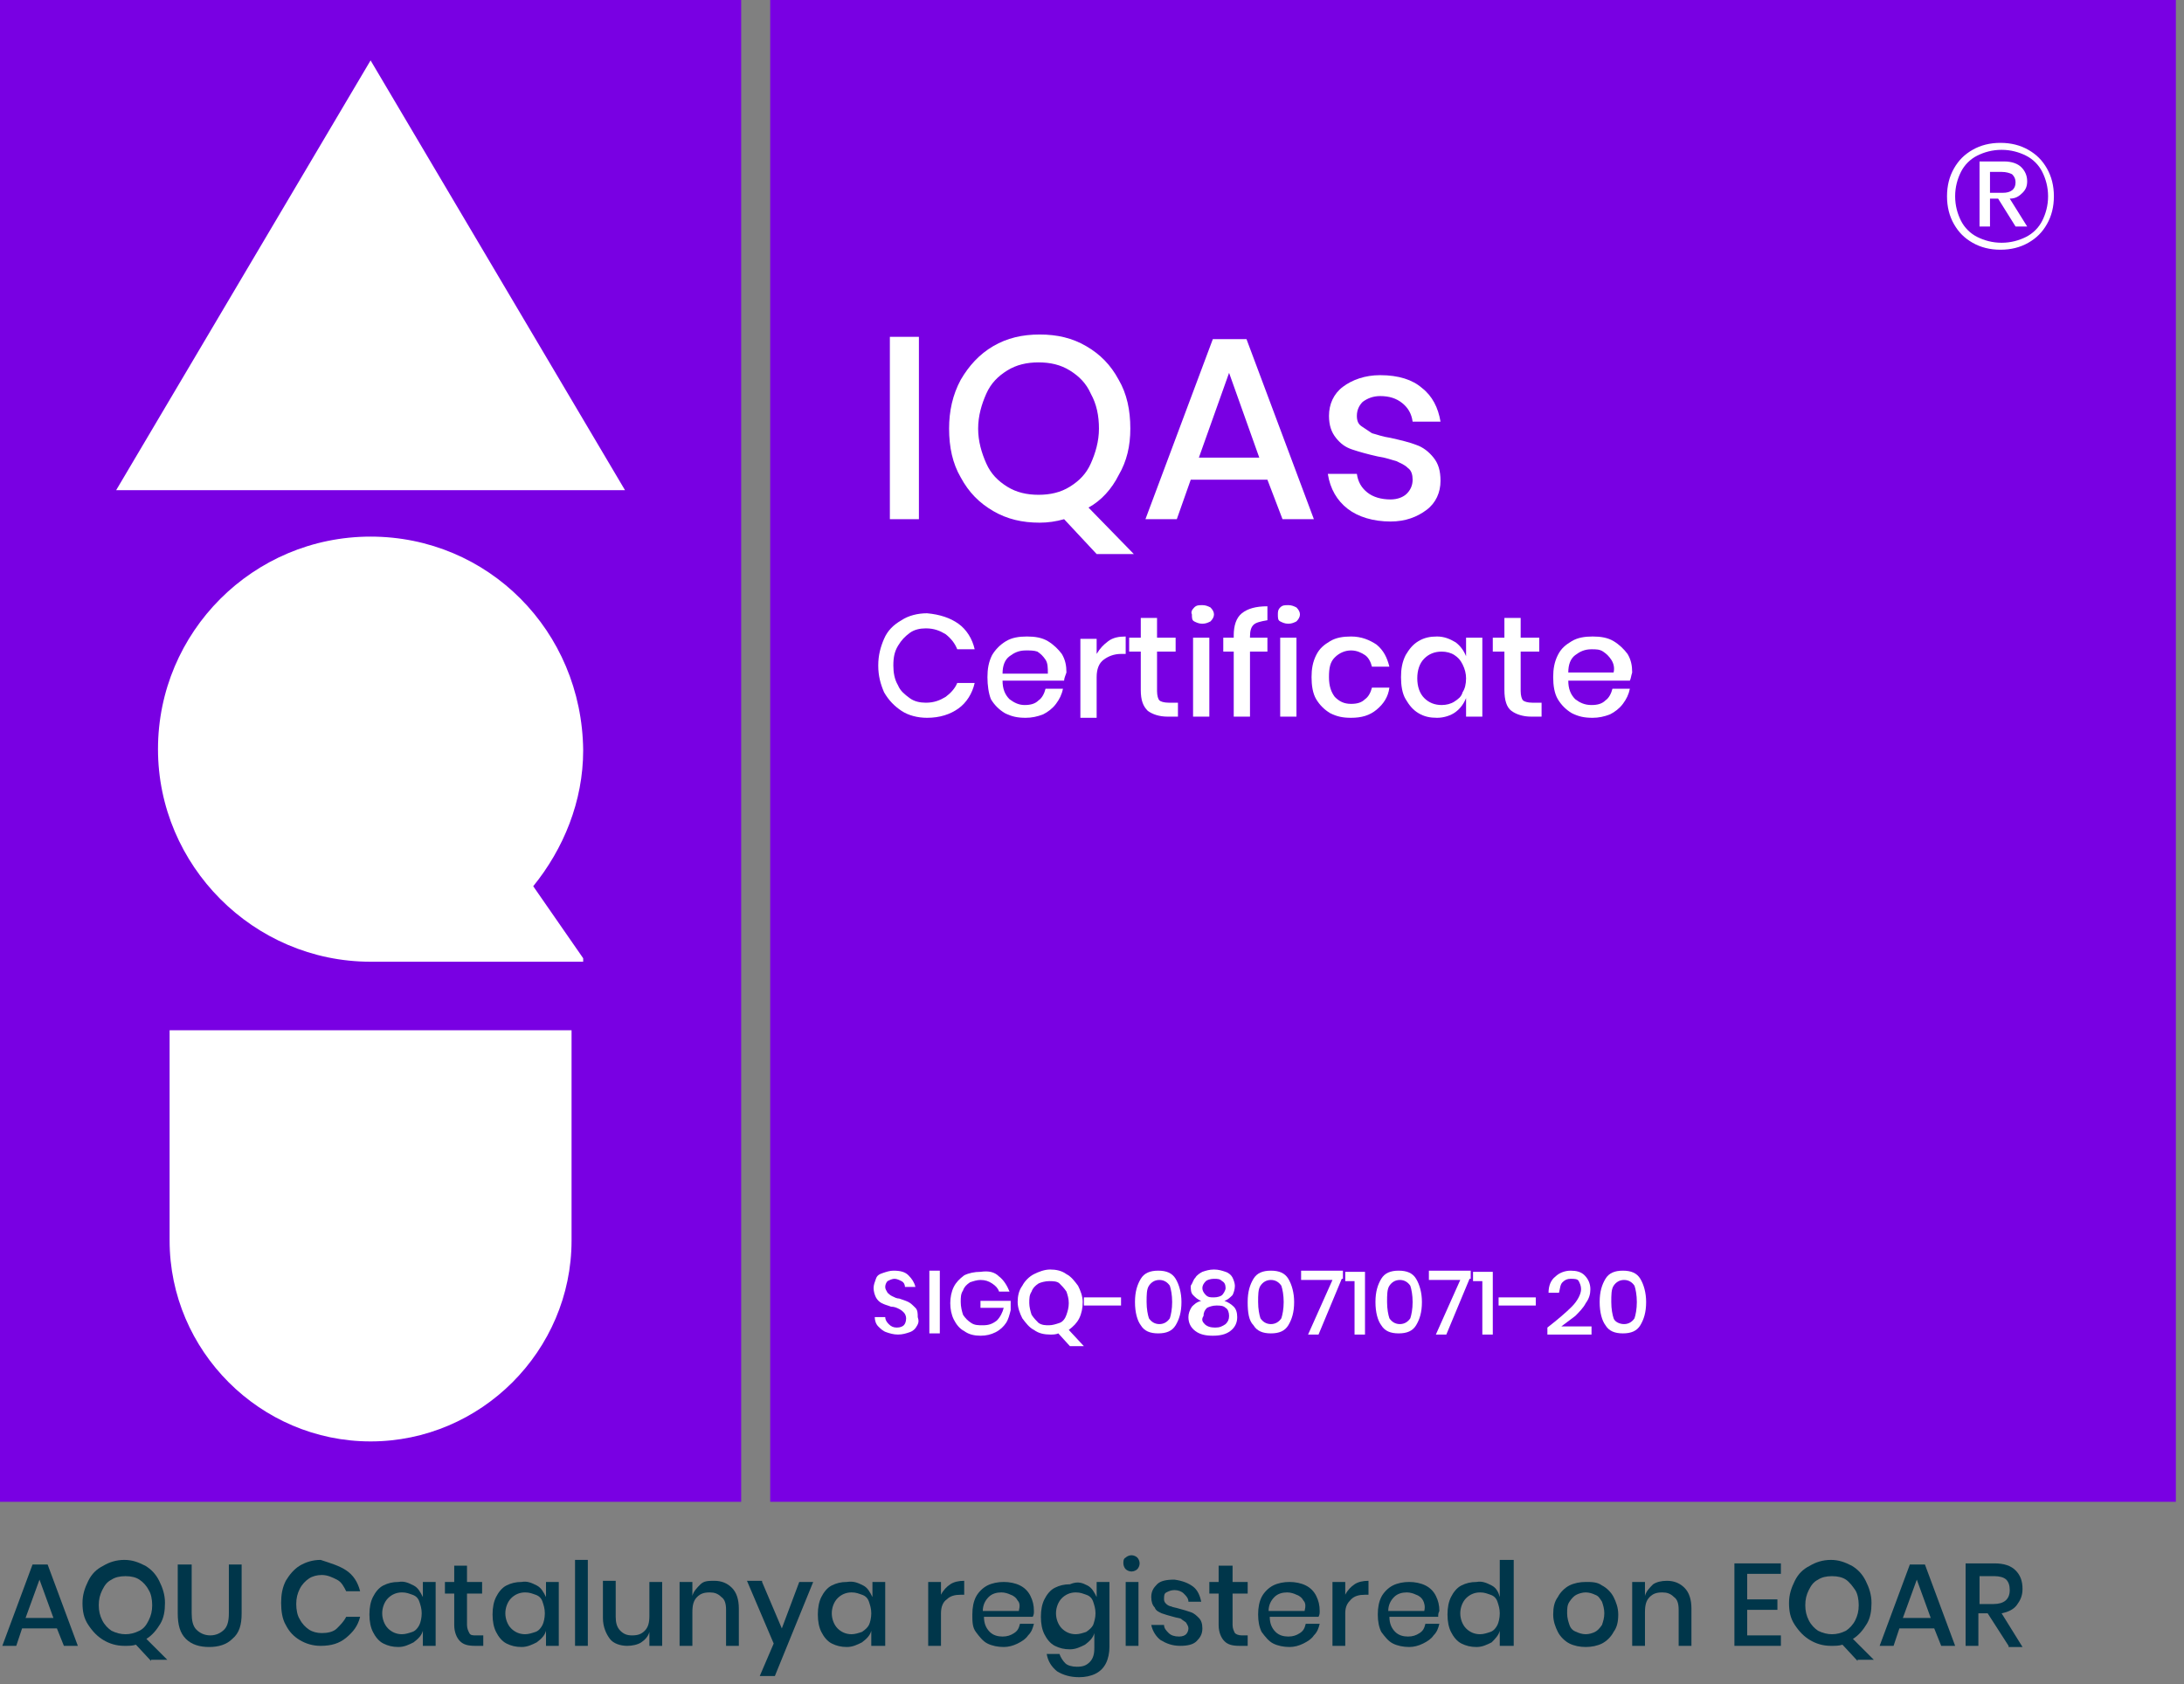 <?xml version="1.0" encoding="UTF-8"?>
<svg xmlns="http://www.w3.org/2000/svg" width="188" height="145" viewBox="0 0 188 145" fill="none">
  <rect x="0" y="0" width="188" height="145" fill="#808080" stroke="none"/>
  <g id="RenderSvgCertificacioSgiq" clip-path="url(#clip0_5072_14958)">
    <g id="Group">
      <g id="Group_2">
        <path id="Vector" d="M63.8 0H0V129.3H63.8V0Z" fill="#7900E3"></path>
        <g id="Group_3">
          <g id="Group_4">
            <path id="Vector_2" d="M31.9 5.2L10 42.2H53.8L31.9 5.2Z" fill="white"></path>
          </g>
          <path id="Vector_3" d="M31.9 46.2C21.8 46.2 13.6 54.4 13.6 64.5C13.6 74.5 21.8 82.8 31.9 82.8H50.2V82.5L45.9 76.3C48.5 73.1 50.2 69 50.2 64.6C50.1 54.3 42 46.2 31.9 46.2Z" fill="white"></path>
          <path id="Vector_4" d="M14.6 88.7V106.8C14.6 116.3 22.4 124.1 31.9 124.1C41.4 124.1 49.2 116.3 49.2 106.8V88.7H14.6Z" fill="white"></path>
        </g>
      </g>
      <path id="Vector_5" d="M187.3 0H66.3V129.3H187.3V0Z" fill="#7900E3"></path>
      <g id="Group_5">
        <path id="Vector_6" d="M79.1 29V44.7H76.6V29H79.1Z" fill="white"></path>
        <path id="Vector_7" d="M94.399 47.7L91.599 44.7C90.899 44.9 90.199 45 89.499 45C87.999 45 86.699 44.7 85.499 44C84.299 43.3 83.399 42.4 82.699 41.1C81.999 39.9 81.699 38.5 81.699 36.9C81.699 35.4 81.999 34 82.699 32.7C83.399 31.5 84.299 30.5 85.499 29.8C86.699 29.1 87.999 28.8 89.499 28.8C90.999 28.8 92.299 29.1 93.499 29.8C94.699 30.5 95.599 31.4 96.299 32.7C96.999 33.9 97.299 35.3 97.299 36.9C97.299 38.4 96.999 39.7 96.299 40.9C95.699 42.1 94.799 43.1 93.699 43.7L97.599 47.7H94.399ZM84.899 39.9C85.299 40.8 85.899 41.4 86.699 41.9C87.499 42.4 88.399 42.6 89.399 42.6C90.399 42.6 91.299 42.4 92.099 41.9C92.899 41.4 93.499 40.8 93.899 39.9C94.299 39 94.599 38 94.599 36.9C94.599 35.8 94.399 34.8 93.899 33.9C93.499 33 92.899 32.4 92.099 31.9C91.299 31.4 90.399 31.2 89.399 31.2C88.399 31.2 87.499 31.4 86.699 31.9C85.899 32.4 85.299 33 84.899 33.9C84.499 34.8 84.199 35.8 84.199 36.9C84.199 38 84.499 39 84.899 39.9Z" fill="white"></path>
        <path id="Vector_8" d="M109.1 41.3H102.5L101.3 44.7H98.6L104.4 29.2H107.3L113.1 44.7H110.4L109.1 41.3ZM108.4 39.4L105.8 32.1L103.2 39.4H108.4Z" fill="white"></path>
        <path id="Vector_9" d="M122.4 33.4C123.3 34.1 123.8 35.1 124 36.3H121.6C121.5 35.6 121.2 35.1 120.7 34.7C120.2 34.3 119.6 34.1 118.8 34.1C118.2 34.1 117.7 34.3 117.3 34.6C117 34.9 116.8 35.3 116.8 35.8C116.8 36.2 116.9 36.5 117.2 36.7C117.5 36.9 117.8 37.1 118.1 37.3C118.5 37.4 119 37.6 119.7 37.7C120.6 37.9 121.4 38.1 121.9 38.3C122.5 38.5 123 38.9 123.4 39.4C123.8 39.9 124 40.5 124 41.4C124 42.4 123.6 43.3 122.8 43.9C122 44.5 121 44.9 119.7 44.9C118.2 44.9 116.9 44.5 116 43.8C115.1 43.1 114.5 42.1 114.3 40.8H116.8C116.9 41.5 117.2 42 117.7 42.4C118.2 42.8 118.9 43 119.7 43C120.3 43 120.8 42.8 121.1 42.5C121.4 42.2 121.6 41.8 121.6 41.3C121.6 40.9 121.5 40.5 121.2 40.3C120.9 40 120.6 39.9 120.2 39.7C119.8 39.6 119.3 39.4 118.6 39.3C117.7 39.1 117 38.9 116.4 38.7C115.8 38.5 115.4 38.2 115 37.7C114.6 37.2 114.4 36.6 114.4 35.8C114.4 34.8 114.8 33.9 115.6 33.3C116.4 32.7 117.5 32.3 118.8 32.3C120.4 32.3 121.6 32.7 122.4 33.4Z" fill="white"></path>
      </g>
      <g id="Group_6">
        <path id="Vector_10" d="M82.5 53.7C83.2 54.2 83.7 55 83.9 55.9H82.4C82.2 55.4 81.9 55 81.4 54.6C80.9 54.3 80.4 54.1 79.7 54.1C79.2 54.1 78.7 54.2 78.3 54.5C77.9 54.8 77.6 55.1 77.3 55.6C77 56.1 76.9 56.6 76.9 57.3C76.9 57.9 77 58.5 77.3 59C77.5 59.5 77.9 59.8 78.3 60.1C78.7 60.4 79.2 60.5 79.7 60.5C80.4 60.5 80.9 60.3 81.4 60C81.8 59.7 82.2 59.3 82.4 58.8H83.9C83.7 59.7 83.2 60.5 82.5 61C81.8 61.5 80.9 61.8 79.8 61.8C79 61.8 78.2 61.6 77.6 61.2C77 60.8 76.5 60.3 76.1 59.6C75.8 58.9 75.6 58.2 75.6 57.3C75.6 56.4 75.8 55.7 76.1 55C76.4 54.3 76.9 53.8 77.6 53.4C78.2 53 79 52.8 79.8 52.8C80.9 52.9 81.8 53.2 82.5 53.7Z" fill="white"></path>
        <path id="Vector_11" d="M91.6 58.6H86.3C86.3 59.3 86.5 59.8 86.9 60.2C87.3 60.5 87.7 60.7 88.2 60.7C88.7 60.7 89.1 60.6 89.4 60.3C89.7 60.1 89.9 59.7 90 59.3H91.5C91.4 59.8 91.2 60.2 90.9 60.6C90.6 61 90.2 61.3 89.8 61.5C89.3 61.7 88.8 61.8 88.3 61.8C87.6 61.8 87.1 61.7 86.5 61.4C86 61.1 85.6 60.7 85.3 60.2C85.1 59.7 85 59 85 58.3C85 57.6 85.1 57 85.4 56.4C85.7 55.9 86.1 55.5 86.6 55.2C87.1 54.9 87.7 54.8 88.4 54.8C89.1 54.8 89.7 54.9 90.2 55.2C90.7 55.5 91.1 55.9 91.4 56.3C91.7 56.8 91.8 57.3 91.8 57.9C91.7 58.2 91.6 58.4 91.6 58.6ZM90 56.8C89.8 56.5 89.6 56.3 89.3 56.1C89 56 88.7 56 88.3 56C87.7 56 87.3 56.2 86.9 56.5C86.5 56.8 86.3 57.3 86.3 58H90.2C90.2 57.5 90.2 57.1 90 56.8Z" fill="white"></path>
        <path id="Vector_12" d="M95.4 55.2C95.8 54.9 96.3 54.8 96.9 54.8V56.3H96.5C95.9 56.3 95.4 56.5 95 56.8C94.6 57.1 94.4 57.6 94.4 58.3V61.8H93V55H94.4V56.3C94.7 55.8 95 55.5 95.4 55.2Z" fill="white"></path>
        <path id="Vector_13" d="M101.399 60.499V61.699H100.499C99.799 61.699 99.199 61.499 98.799 61.199C98.399 60.799 98.199 60.299 98.199 59.399V56.099H97.199V54.899H98.199V53.199H99.599V54.899H101.199V56.099H99.599V59.499C99.599 59.899 99.699 60.199 99.799 60.299C99.899 60.399 100.199 60.499 100.599 60.499H101.399Z" fill="white"></path>
        <path id="Vector_14" d="M102.8 52.3C103 52.1 103.2 52.1 103.5 52.1C103.8 52.1 104 52.2 104.2 52.3C104.4 52.5 104.5 52.7 104.5 52.9C104.5 53.1 104.4 53.3 104.2 53.5C104 53.6 103.8 53.7 103.5 53.7C103.2 53.7 103 53.6 102.8 53.5C102.6 53.4 102.6 53.2 102.6 52.9C102.5 52.7 102.6 52.5 102.8 52.3ZM104.1 54.9V61.7H102.7V54.9H104.1Z" fill="white"></path>
        <path id="Vector_15" d="M107.9 53.799C107.7 53.999 107.6 54.299 107.6 54.799V54.899H109.1V56.099H107.6V61.699H106.2V56.099H105.3V54.899H106.2V54.699C106.2 53.899 106.4 53.199 106.9 52.799C107.4 52.399 108.1 52.199 109.1 52.199V53.399C108.5 53.499 108.1 53.599 107.9 53.799Z" fill="white"></path>
        <path id="Vector_16" d="M110.2 52.3C110.4 52.1 110.6 52.1 110.9 52.1C111.2 52.1 111.4 52.2 111.6 52.3C111.8 52.5 111.9 52.7 111.9 52.9C111.9 53.1 111.8 53.3 111.6 53.5C111.4 53.6 111.2 53.7 110.9 53.7C110.6 53.7 110.4 53.6 110.2 53.5C110 53.4 110 53.2 110 52.9C110 52.7 110 52.5 110.2 52.3ZM111.6 54.9V61.7H110.2V54.9H111.6Z" fill="white"></path>
        <path id="Vector_17" d="M118.499 55.5C119.099 56 119.399 56.6 119.599 57.4H118.099C117.999 57 117.799 56.6 117.499 56.4C117.199 56.2 116.799 56 116.299 56C115.799 56 115.299 56.2 114.899 56.6C114.499 57 114.399 57.5 114.399 58.3C114.399 59.1 114.599 59.6 114.899 60C115.299 60.4 115.699 60.6 116.299 60.6C116.799 60.6 117.199 60.5 117.499 60.2C117.799 60 117.999 59.6 118.099 59.2H119.599C119.499 60 119.099 60.6 118.499 61.1C117.899 61.6 117.199 61.8 116.299 61.8C115.599 61.8 115.099 61.7 114.499 61.4C113.999 61.1 113.599 60.7 113.299 60.2C112.999 59.7 112.899 59 112.899 58.3C112.899 57.6 112.999 57 113.299 56.4C113.599 55.8 113.999 55.5 114.499 55.2C114.999 54.9 115.599 54.8 116.299 54.8C117.199 54.8 117.899 55.1 118.499 55.5Z" fill="white"></path>
        <path id="Vector_18" d="M125.3 55.3C125.7 55.6 126 56 126.2 56.5V54.9H127.6V61.7H126.2V60.1C126 60.6 125.7 61 125.3 61.3C124.9 61.6 124.3 61.8 123.7 61.8C123.1 61.8 122.6 61.7 122.1 61.4C121.6 61.1 121.3 60.7 121 60.2C120.7 59.7 120.6 59 120.6 58.3C120.6 57.6 120.7 57 121 56.4C121.3 55.9 121.6 55.5 122.1 55.2C122.6 54.9 123.1 54.8 123.7 54.8C124.3 54.8 124.8 55 125.3 55.3ZM122.6 56.7C122.2 57.1 122 57.7 122 58.4C122 59.1 122.2 59.7 122.6 60.1C123 60.5 123.5 60.7 124.1 60.7C124.5 60.7 124.9 60.6 125.2 60.4C125.5 60.2 125.8 60 125.9 59.6C126.1 59.3 126.2 58.9 126.2 58.4C126.2 58 126.1 57.6 125.9 57.2C125.7 56.8 125.5 56.6 125.2 56.4C124.9 56.2 124.5 56.1 124.1 56.1C123.5 56.1 123 56.3 122.6 56.7Z" fill="white"></path>
        <path id="Vector_19" d="M132.7 60.499V61.699H131.8C131.1 61.699 130.5 61.499 130.1 61.199C129.7 60.899 129.5 60.299 129.5 59.399V56.099H128.5V54.899H129.5V53.199H130.9V54.899H132.5V56.099H130.9V59.499C130.9 59.899 131 60.199 131.1 60.299C131.2 60.399 131.5 60.499 131.9 60.499H132.7Z" fill="white"></path>
        <path id="Vector_20" d="M140.299 58.6H134.999C134.999 59.3 135.199 59.8 135.599 60.2C135.999 60.5 136.399 60.7 136.999 60.7C137.499 60.7 137.899 60.6 138.199 60.3C138.499 60.1 138.699 59.7 138.799 59.3H140.299C140.199 59.8 139.999 60.2 139.699 60.6C139.399 61 138.999 61.3 138.599 61.5C138.099 61.7 137.599 61.8 137.099 61.8C136.399 61.8 135.899 61.7 135.299 61.4C134.799 61.1 134.399 60.7 134.099 60.2C133.799 59.7 133.699 59 133.699 58.3C133.699 57.6 133.799 57 134.099 56.4C134.399 55.8 134.799 55.5 135.299 55.2C135.799 54.9 136.399 54.8 137.099 54.8C137.799 54.8 138.399 54.9 138.899 55.2C139.399 55.5 139.799 55.9 140.099 56.3C140.399 56.8 140.499 57.3 140.499 57.9C140.399 58.2 140.399 58.4 140.299 58.6ZM138.699 56.8C138.499 56.5 138.299 56.3 137.999 56.1C137.699 55.9 137.399 55.9 136.999 55.9C136.399 55.9 135.999 56.1 135.599 56.4C135.199 56.7 134.999 57.2 134.999 57.9H138.899C138.999 57.5 138.899 57.1 138.699 56.8Z" fill="white"></path>
      </g>
      <g id="Group_7">
        <path id="Vector_21" d="M174.6 12.9C175.3 13.3 175.8 13.8 176.2 14.5C176.6 15.2 176.8 16 176.8 16.9C176.8 17.8 176.6 18.6 176.2 19.3C175.8 20 175.3 20.5 174.6 20.9C173.9 21.3 173.1 21.5 172.2 21.5C171.3 21.5 170.5 21.3 169.8 20.9C169.1 20.5 168.6 20 168.2 19.3C167.8 18.6 167.6 17.8 167.6 16.9C167.6 16 167.8 15.2 168.2 14.5C168.6 13.8 169.1 13.3 169.8 12.9C170.5 12.5 171.3 12.3 172.2 12.3C173.1 12.3 173.9 12.5 174.6 12.9ZM174.4 20.4C175 20.1 175.5 19.6 175.8 19C176.1 18.4 176.3 17.7 176.3 16.9C176.3 16.1 176.1 15.4 175.8 14.8C175.5 14.2 175 13.7 174.4 13.4C173.8 13.1 173.1 12.9 172.3 12.9C171.5 12.9 170.8 13.1 170.2 13.4C169.6 13.7 169.1 14.2 168.8 14.8C168.5 15.4 168.3 16.1 168.3 16.9C168.3 17.7 168.5 18.4 168.8 19C169.1 19.6 169.6 20.1 170.2 20.4C170.8 20.7 171.5 20.9 172.3 20.9C173.1 20.9 173.8 20.7 174.4 20.4ZM174.1 16.6C173.8 16.9 173.5 17.1 173 17.1L174.5 19.5H173.5L172 17.1H171.3V19.5H170.4V13.9H172.5C173.2 13.9 173.7 14.1 174 14.4C174.3 14.7 174.5 15.1 174.5 15.6C174.5 16 174.4 16.3 174.1 16.6ZM171.4 16.6H172.4C173.1 16.6 173.5 16.3 173.5 15.7C173.5 15.4 173.4 15.2 173.2 15C173 14.9 172.7 14.8 172.3 14.8H171.3V16.6H171.4Z" fill="white"></path>
      </g>
      <g id="Group_8">
        <g id="Group_9">
          <path id="Vector_22" d="M78.9 114.199C78.8 114.399 78.6 114.599 78.3 114.699C78 114.799 77.7 114.899 77.3 114.899C76.9 114.899 76.6 114.799 76.3 114.699C76 114.599 75.8 114.399 75.6 114.199C75.4 113.999 75.3 113.699 75.3 113.399H76.2C76.2 113.599 76.3 113.799 76.5 113.999C76.7 114.199 76.9 114.299 77.2 114.299C77.5 114.299 77.7 114.199 77.8 114.099C77.9 113.999 78 113.799 78 113.499C78 113.299 77.9 113.099 77.8 112.999C77.7 112.899 77.6 112.799 77.4 112.699C77.2 112.599 77 112.499 76.7 112.499C76.4 112.399 76.1 112.299 75.9 112.199C75.7 112.099 75.5 111.899 75.4 111.699C75.3 111.499 75.2 111.199 75.2 110.899C75.2 110.599 75.3 110.399 75.4 110.099C75.5 109.799 75.7 109.699 76 109.599C76.3 109.499 76.6 109.399 76.9 109.399C77.5 109.399 77.9 109.499 78.2 109.799C78.5 110.099 78.7 110.399 78.8 110.799H77.9C77.9 110.599 77.8 110.399 77.6 110.299C77.4 110.199 77.2 110.099 77 110.099C76.8 110.099 76.6 110.199 76.4 110.299C76.3 110.399 76.2 110.599 76.2 110.799C76.2 110.999 76.3 111.099 76.4 111.299C76.5 111.399 76.6 111.499 76.8 111.599C77 111.699 77.2 111.799 77.4 111.799C77.7 111.899 78 111.999 78.2 112.099C78.4 112.199 78.6 112.399 78.8 112.599C79 112.799 79 113.099 79 113.399C79.1 113.699 79.1 113.899 78.9 114.199Z" fill="white"></path>
          <path id="Vector_23" d="M80.9 109.399V114.799H80V109.399H80.9Z" fill="white"></path>
          <path id="Vector_24" d="M86 109.9C86.4 110.2 86.7 110.7 86.9 111.2H86C85.9 110.9 85.7 110.7 85.4 110.5C85.1 110.3 84.8 110.2 84.4 110.2C84.1 110.2 83.8 110.3 83.5 110.4C83.2 110.6 83 110.8 82.9 111.1C82.7 111.4 82.7 111.7 82.7 112.1C82.7 112.5 82.8 112.9 82.9 113.2C83.1 113.5 83.3 113.7 83.6 113.9C83.9 114.1 84.2 114.1 84.6 114.1C85.1 114.1 85.4 114 85.8 113.7C86.1 113.4 86.3 113 86.4 112.6H84.4V112H87V112.8C86.9 113.2 86.8 113.6 86.6 113.9C86.4 114.2 86.1 114.5 85.7 114.7C85.3 114.9 84.9 115 84.4 115C83.9 115 83.4 114.9 83 114.6C82.6 114.4 82.3 114 82.1 113.6C81.9 113.2 81.8 112.7 81.8 112.2C81.8 111.7 81.9 111.2 82.1 110.8C82.3 110.4 82.6 110.1 83 109.8C83.4 109.6 83.9 109.5 84.4 109.5C85.1 109.4 85.6 109.5 86 109.9Z" fill="white"></path>
          <path id="Vector_25" d="M92.101 115.9L91.101 114.8C90.901 114.9 90.601 114.9 90.401 114.9C89.901 114.9 89.401 114.8 89.001 114.5C88.601 114.3 88.301 113.9 88.001 113.5C87.801 113.1 87.601 112.6 87.601 112.1C87.601 111.6 87.701 111.1 88.001 110.7C88.201 110.3 88.601 109.9 89.001 109.7C89.401 109.5 89.901 109.3 90.401 109.3C90.901 109.3 91.401 109.4 91.801 109.7C92.201 109.9 92.501 110.3 92.801 110.7C93.001 111.1 93.201 111.6 93.201 112.1C93.201 112.6 93.101 113.1 92.901 113.5C92.701 113.9 92.401 114.2 92.001 114.5L93.301 115.9H92.101ZM88.801 113.2C89.001 113.5 89.201 113.7 89.401 113.9C89.701 114.1 90.001 114.1 90.301 114.1C90.601 114.1 90.901 114 91.201 113.9C91.501 113.8 91.701 113.5 91.801 113.2C91.901 112.9 92.001 112.6 92.001 112.2C92.001 111.8 91.901 111.5 91.801 111.2C91.601 110.9 91.401 110.7 91.201 110.5C91.001 110.3 90.601 110.3 90.301 110.3C90.001 110.3 89.601 110.4 89.401 110.5C89.101 110.7 88.901 110.9 88.801 111.2C88.601 111.5 88.601 111.8 88.601 112.2C88.601 112.5 88.701 112.9 88.801 113.2Z" fill="white"></path>
          <path id="Vector_26" d="M96.5 111.699V112.399H93.3V111.699H96.5Z" fill="white"></path>
          <path id="Vector_27" d="M97.7 112.099C97.7 111.199 97.9 110.599 98.2 110.099C98.5 109.599 99 109.399 99.7 109.399C100.4 109.399 100.9 109.599 101.2 110.099C101.5 110.599 101.7 111.299 101.7 112.099C101.7 112.999 101.5 113.599 101.2 114.099C100.9 114.599 100.4 114.799 99.7 114.799C99 114.799 98.5 114.599 98.2 114.099C97.9 113.699 97.7 112.999 97.7 112.099ZM100.9 112.099C100.9 111.499 100.8 110.999 100.7 110.699C100.5 110.399 100.2 110.199 99.8 110.199C99.4 110.199 99.1 110.399 98.9 110.699C98.7 110.999 98.7 111.499 98.7 112.099C98.7 112.699 98.8 113.199 98.9 113.499C99.1 113.799 99.4 113.999 99.8 113.999C100.2 113.999 100.5 113.799 100.7 113.499C100.8 113.199 100.9 112.699 100.9 112.099Z" fill="white"></path>
          <path id="Vector_28" d="M102.9 110C103 109.8 103.3 109.6 103.5 109.5C103.8 109.4 104.1 109.3 104.5 109.3C104.9 109.3 105.2 109.4 105.5 109.5C105.8 109.6 106 109.8 106.1 110C106.2 110.2 106.3 110.5 106.3 110.7C106.3 111 106.2 111.3 106.1 111.5C105.9 111.7 105.7 111.9 105.4 112C105.7 112.1 106 112.3 106.2 112.5C106.4 112.7 106.5 113 106.5 113.4C106.5 113.9 106.3 114.3 105.9 114.6C105.5 114.9 105 115 104.4 115C103.8 115 103.3 114.9 102.9 114.6C102.5 114.3 102.3 113.9 102.3 113.4C102.3 113.1 102.4 112.8 102.6 112.5C102.8 112.3 103 112.1 103.4 112C103.1 111.9 102.9 111.7 102.7 111.5C102.5 111.3 102.5 111 102.5 110.7C102.7 110.4 102.7 110.2 102.9 110ZM103.7 114C103.9 114.2 104.2 114.3 104.6 114.3C105 114.3 105.2 114.2 105.5 114C105.7 113.8 105.8 113.6 105.8 113.3C105.8 113 105.7 112.7 105.5 112.6C105.3 112.4 105 112.4 104.7 112.4C104.4 112.4 104.1 112.5 103.9 112.6C103.7 112.8 103.6 113 103.6 113.3C103.4 113.6 103.5 113.8 103.7 114ZM103.8 111.5C104 111.7 104.2 111.7 104.5 111.7C104.8 111.7 105.1 111.6 105.2 111.5C105.3 111.4 105.5 111.1 105.5 110.9C105.5 110.6 105.4 110.4 105.2 110.3C105 110.1 104.8 110.1 104.5 110.1C104.2 110.1 103.9 110.2 103.8 110.3C103.6 110.5 103.5 110.7 103.5 110.9C103.5 111.1 103.6 111.3 103.8 111.5Z" fill="white"></path>
          <path id="Vector_29" d="M107.4 112.099C107.4 111.199 107.6 110.599 107.9 110.099C108.2 109.599 108.7 109.399 109.4 109.399C110.1 109.399 110.6 109.599 110.9 110.099C111.2 110.599 111.4 111.299 111.4 112.099C111.4 112.999 111.2 113.599 110.9 114.099C110.6 114.599 110.1 114.799 109.4 114.799C108.7 114.799 108.2 114.599 107.9 114.099C107.5 113.699 107.4 112.999 107.4 112.099ZM110.5 112.099C110.5 111.499 110.4 110.999 110.3 110.699C110.1 110.399 109.8 110.199 109.4 110.199C109 110.199 108.7 110.399 108.5 110.699C108.3 110.999 108.3 111.499 108.3 112.099C108.3 112.699 108.4 113.199 108.5 113.499C108.7 113.799 109 113.999 109.4 113.999C109.8 113.999 110.1 113.799 110.3 113.499C110.4 113.199 110.5 112.699 110.5 112.099Z" fill="white"></path>
          <path id="Vector_30" d="M115.5 110.099L113.5 114.899H112.6L114.7 110.199H112V109.399H115.6V110.099H115.5Z" fill="white"></path>
          <path id="Vector_31" d="M115.8 110.3V109.5H117.5V114.9H116.6V110.3H115.8Z" fill="white"></path>
          <path id="Vector_32" d="M118.4 112.099C118.4 111.199 118.6 110.599 118.9 110.099C119.2 109.599 119.7 109.399 120.4 109.399C121.1 109.399 121.6 109.599 121.9 110.099C122.2 110.599 122.4 111.299 122.4 112.099C122.4 112.999 122.2 113.599 121.9 114.099C121.6 114.599 121.1 114.799 120.4 114.799C119.7 114.799 119.2 114.599 118.9 114.099C118.6 113.699 118.4 112.999 118.4 112.099ZM121.6 112.099C121.6 111.499 121.5 110.999 121.4 110.699C121.2 110.399 120.9 110.199 120.5 110.199C120.1 110.199 119.8 110.399 119.6 110.699C119.4 110.999 119.4 111.499 119.4 112.099C119.4 112.699 119.5 113.199 119.6 113.499C119.8 113.799 120.1 113.999 120.5 113.999C120.9 113.999 121.2 113.799 121.4 113.499C121.5 113.199 121.6 112.699 121.6 112.099Z" fill="white"></path>
          <path id="Vector_33" d="M126.5 110.099L124.5 114.899H123.6L125.7 110.199H123V109.399H126.6V110.099H126.5Z" fill="white"></path>
          <path id="Vector_34" d="M126.8 110.3V109.5H128.5V114.9H127.6V110.3H126.8Z" fill="white"></path>
          <path id="Vector_35" d="M132.2 111.7V112.4H129V111.7H132.2Z" fill="white"></path>
          <path id="Vector_36" d="M135.3 112.499C135.8 111.999 136.1 111.399 136.1 110.999C136.1 110.699 136 110.499 135.9 110.299C135.8 110.099 135.5 110.099 135.2 110.099C134.9 110.099 134.7 110.199 134.5 110.399C134.3 110.599 134.3 110.899 134.2 111.299H133.3C133.3 110.699 133.5 110.199 133.9 109.899C134.2 109.599 134.7 109.399 135.2 109.399C135.7 109.399 136.1 109.499 136.4 109.799C136.7 110.099 136.9 110.499 136.9 110.999C136.9 111.399 136.8 111.799 136.5 112.199C136.3 112.599 135.9 112.999 135.6 113.299C135.2 113.599 134.8 113.899 134.4 114.199H137V114.899H133.2V114.299C134.1 113.599 134.8 112.999 135.3 112.499Z" fill="white"></path>
          <path id="Vector_37" d="M137.7 112.099C137.7 111.199 137.9 110.599 138.2 110.099C138.5 109.599 139 109.399 139.7 109.399C140.4 109.399 140.9 109.599 141.2 110.099C141.5 110.599 141.7 111.299 141.7 112.099C141.7 112.999 141.5 113.599 141.2 114.099C140.9 114.599 140.4 114.799 139.7 114.799C139 114.799 138.5 114.599 138.2 114.099C137.9 113.699 137.7 112.999 137.7 112.099ZM140.9 112.099C140.9 111.499 140.8 110.999 140.7 110.699C140.5 110.399 140.2 110.199 139.8 110.199C139.4 110.199 139.1 110.399 138.9 110.699C138.7 110.999 138.7 111.499 138.7 112.099C138.7 112.699 138.8 113.199 138.9 113.499C139 113.799 139.4 113.999 139.8 113.999C140.2 113.999 140.5 113.799 140.7 113.499C140.8 113.199 140.9 112.699 140.9 112.099Z" fill="white"></path>
        </g>
      </g>
    </g>
    <g id="Group_10">
      <path id="Vector_38" d="M4.9 140.2H1.9L1.4 141.7H0.2L2.8 134.7H4.1L6.7 141.7H5.5L4.9 140.2ZM4.6 139.3L3.4 136L2.2 139.3H4.6Z" fill="#00364A"></path>
      <path id="Vector_39" d="M13.001 143.001L11.701 141.601C11.401 141.701 11.101 141.701 10.701 141.701C10.001 141.701 9.401 141.501 8.901 141.201C8.401 140.901 8.001 140.501 7.601 139.901C7.201 139.301 7.101 138.701 7.101 138.001C7.101 137.301 7.301 136.701 7.601 136.101C7.901 135.501 8.301 135.101 8.901 134.801C9.401 134.501 10.001 134.301 10.701 134.301C11.401 134.301 11.901 134.501 12.501 134.801C13.001 135.101 13.401 135.501 13.701 136.101C14.001 136.701 14.201 137.301 14.201 138.001C14.201 138.701 14.101 139.301 13.801 139.801C13.501 140.301 13.101 140.801 12.601 141.101L14.401 142.901H13.001V143.001ZM8.801 139.501C9.001 139.901 9.301 140.201 9.601 140.401C10.001 140.601 10.401 140.701 10.801 140.701C11.201 140.701 11.601 140.601 12.001 140.401C12.401 140.201 12.601 139.901 12.801 139.501C13.001 139.101 13.101 138.701 13.101 138.201C13.101 137.701 13.001 137.201 12.801 136.901C12.601 136.501 12.301 136.201 12.001 136.001C11.701 135.801 11.301 135.701 10.801 135.701C10.301 135.701 9.901 135.801 9.601 136.001C9.201 136.201 9.001 136.501 8.801 136.901C8.601 137.301 8.501 137.701 8.501 138.201C8.501 138.701 8.601 139.101 8.801 139.501Z" fill="#00364A"></path>
      <path id="Vector_40" d="M16.5 134.7V138.9C16.5 139.5 16.6 140 16.9 140.3C17.2 140.6 17.6 140.8 18.1 140.8C18.6 140.8 19 140.6 19.3 140.3C19.6 140 19.7 139.5 19.7 138.9V134.7H20.8V138.9C20.8 139.9 20.6 140.6 20 141.1C19.5 141.6 18.8 141.8 18 141.8C17.2 141.8 16.5 141.6 16 141.1C15.5 140.6 15.3 139.9 15.3 138.9V134.7H16.5Z" fill="#00364A"></path>
      <path id="Vector_41" d="M29.8 135.201C30.4 135.601 30.8 136.201 31 137.001H29.8C29.6 136.601 29.4 136.201 29 136.001C28.6 135.801 28.2 135.601 27.7 135.601C27.3 135.601 26.9 135.701 26.6 135.901C26.3 136.101 26 136.401 25.8 136.801C25.6 137.201 25.5 137.601 25.5 138.101C25.5 138.601 25.6 139.101 25.8 139.401C26 139.801 26.3 140.101 26.6 140.301C26.9 140.501 27.3 140.601 27.7 140.601C28.2 140.601 28.7 140.501 29 140.201C29.3 139.901 29.6 139.601 29.8 139.201H31C30.8 140.001 30.4 140.501 29.8 141.001C29.2 141.501 28.5 141.701 27.6 141.701C26.9 141.701 26.3 141.501 25.8 141.201C25.3 140.901 24.9 140.501 24.6 139.901C24.3 139.401 24.2 138.701 24.2 138.001C24.2 137.301 24.3 136.701 24.6 136.101C24.9 135.601 25.3 135.101 25.8 134.801C26.3 134.501 26.9 134.301 27.6 134.301C28.5 134.601 29.2 134.801 29.8 135.201Z" fill="#00364A"></path>
      <path id="Vector_42" d="M35.6 136.5C36 136.7 36.2 137.1 36.4 137.5V136.2H37.5V141.7H36.4V140.4C36.3 140.8 36 141.1 35.6 141.4C35.2 141.6 34.8 141.8 34.3 141.8C33.8 141.8 33.4 141.7 33 141.5C32.6 141.3 32.3 140.9 32.1 140.5C31.9 140.1 31.8 139.6 31.8 139C31.8 138.4 31.9 137.9 32.1 137.5C32.3 137.1 32.6 136.7 33 136.5C33.4 136.3 33.8 136.2 34.3 136.2C34.8 136.1 35.2 136.3 35.6 136.5ZM33.4 137.6C33.1 137.9 32.9 138.4 32.9 138.9C32.9 139.4 33.1 139.9 33.4 140.2C33.7 140.5 34.1 140.7 34.6 140.7C34.9 140.7 35.2 140.6 35.5 140.5C35.8 140.4 36 140.1 36.1 139.9C36.2 139.7 36.3 139.3 36.3 138.9C36.3 138.5 36.2 138.2 36.1 137.9C36 137.6 35.8 137.4 35.5 137.3C35.2 137.2 35 137.1 34.6 137.1C34.1 137.1 33.7 137.3 33.4 137.6Z" fill="#00364A"></path>
      <path id="Vector_43" d="M41.6 140.701V141.701H40.9C40.3 141.701 39.9 141.601 39.6 141.301C39.3 141.001 39.1 140.501 39.1 139.901V137.201H38.3V136.201H39.1V134.801H40.2V136.201H41.5V137.201H40.2V139.901C40.2 140.201 40.3 140.401 40.4 140.601C40.5 140.801 40.7 140.801 41 140.801H41.6V140.701Z" fill="#00364A"></path>
      <path id="Vector_44" d="M46.2 136.5C46.6 136.7 46.8 137.1 47 137.5V136.2H48.1V141.7H47V140.4C46.9 140.8 46.6 141.1 46.2 141.4C45.8 141.6 45.4 141.8 44.9 141.8C44.4 141.8 44 141.7 43.6 141.5C43.2 141.3 42.9 140.9 42.7 140.5C42.5 140.1 42.4 139.6 42.4 139C42.4 138.4 42.5 137.9 42.7 137.5C42.9 137.1 43.2 136.7 43.6 136.5C44 136.3 44.4 136.2 44.9 136.2C45.4 136.1 45.8 136.3 46.2 136.5ZM44 137.6C43.7 137.9 43.5 138.4 43.5 138.9C43.5 139.4 43.7 139.9 44 140.2C44.3 140.5 44.7 140.7 45.2 140.7C45.5 140.7 45.8 140.6 46.1 140.5C46.4 140.4 46.6 140.1 46.7 139.9C46.8 139.7 46.9 139.3 46.9 138.9C46.9 138.5 46.8 138.2 46.7 137.9C46.6 137.6 46.4 137.4 46.1 137.3C45.8 137.2 45.6 137.1 45.2 137.1C44.7 137.1 44.3 137.3 44 137.6Z" fill="#00364A"></path>
      <path id="Vector_45" d="M50.6 134.301V141.701H49.5V134.301H50.6Z" fill="#00364A"></path>
      <path id="Vector_46" d="M57 136.201V141.701H55.9V140.501C55.8 140.901 55.5 141.201 55.2 141.401C54.9 141.601 54.4 141.701 54 141.701C53.4 141.701 52.8 141.501 52.5 141.101C52.2 140.701 51.9 140.101 51.9 139.301V136.101H53V139.201C53 139.701 53.1 140.101 53.4 140.401C53.7 140.701 54 140.801 54.4 140.801C54.9 140.801 55.2 140.701 55.5 140.401C55.8 140.101 55.9 139.701 55.9 139.101V136.201H57Z" fill="#00364A"></path>
      <path id="Vector_47" d="M63 136.701C63.4 137.101 63.6 137.701 63.6 138.501V141.701H62.5V138.601C62.5 138.101 62.4 137.701 62.1 137.501C61.8 137.201 61.5 137.101 61.1 137.101C60.6 137.101 60.3 137.201 60 137.501C59.7 137.801 59.6 138.201 59.6 138.801V141.701H58.5V136.201H59.6V137.401C59.7 137.001 60 136.701 60.3 136.401C60.6 136.101 61 136.101 61.5 136.101C62.1 136.101 62.6 136.301 63 136.701Z" fill="#00364A"></path>
      <path id="Vector_48" d="M65.6 136.201L67.3 140.201L68.8 136.201H70L66.7 144.301H65.4L66.6 141.501L64.3 136.101H65.6V136.201Z" fill="#00364A"></path>
      <path id="Vector_49" d="M74.3 136.5C74.7 136.7 74.9 137.1 75.1 137.5V136.2H76.2V141.7H75V140.4C74.9 140.8 74.6 141.1 74.2 141.4C73.8 141.6 73.4 141.8 72.9 141.8C72.4 141.8 72 141.7 71.6 141.5C71.2 141.3 70.9 140.9 70.7 140.5C70.5 140.1 70.4 139.6 70.4 139C70.4 138.4 70.5 137.9 70.7 137.5C70.9 137.1 71.2 136.7 71.6 136.5C72 136.3 72.4 136.2 72.9 136.2C73.5 136.1 73.9 136.3 74.3 136.5ZM72.1 137.6C71.8 137.9 71.6 138.4 71.6 138.9C71.6 139.4 71.8 139.9 72.1 140.2C72.4 140.5 72.8 140.7 73.3 140.7C73.6 140.7 73.9 140.6 74.2 140.5C74.5 140.3 74.7 140.1 74.8 139.9C74.9 139.7 75 139.3 75 138.9C75 138.5 74.9 138.2 74.8 137.9C74.7 137.6 74.5 137.4 74.2 137.3C73.9 137.2 73.7 137.1 73.3 137.1C72.8 137.1 72.4 137.3 72.1 137.6Z" fill="#00364A"></path>
      <path id="Vector_50" d="M81.8 136.401C82.1 136.201 82.5 136.101 83 136.101V137.301H82.7C82.2 137.301 81.8 137.401 81.5 137.701C81.2 137.901 81 138.301 81 138.901V141.701H79.9V136.201H81V137.301C81.2 136.901 81.5 136.601 81.8 136.401Z" fill="#00364A"></path>
      <path id="Vector_51" d="M88.9 139.2H84.7C84.7 139.8 84.9 140.2 85.2 140.5C85.5 140.8 85.9 140.9 86.3 140.9C86.7 140.9 87 140.8 87.3 140.6C87.6 140.4 87.7 140.2 87.8 139.8H89C88.9 140.2 88.8 140.5 88.5 140.8C88.3 141.1 88 141.3 87.6 141.5C87.2 141.7 86.8 141.8 86.4 141.8C85.9 141.8 85.4 141.7 85 141.5C84.6 141.3 84.3 140.9 84 140.5C83.7 140.1 83.7 139.6 83.7 139C83.7 138.4 83.8 137.9 84 137.5C84.2 137.1 84.6 136.7 85 136.5C85.4 136.3 85.9 136.2 86.4 136.2C86.9 136.2 87.4 136.3 87.8 136.5C88.2 136.7 88.5 137 88.7 137.4C88.9 137.8 89 138.2 89 138.7C89 138.9 89 139 88.9 139.2ZM87.6 137.8C87.5 137.6 87.3 137.4 87 137.3C86.8 137.2 86.5 137.1 86.2 137.1C85.8 137.1 85.4 137.2 85.1 137.5C84.8 137.8 84.6 138.2 84.6 138.7H87.7C87.8 138.3 87.8 138 87.6 137.8Z" fill="#00364A"></path>
      <path id="Vector_52" d="M93.601 136.5C94.001 136.7 94.201 137.1 94.401 137.5V136.2H95.501V141.8C95.501 142.3 95.401 142.8 95.201 143.2C95.001 143.6 94.701 143.9 94.301 144.1C93.901 144.3 93.401 144.4 92.901 144.4C92.101 144.4 91.501 144.2 91.001 143.9C90.501 143.5 90.201 143 90.101 142.4H91.201C91.301 142.7 91.501 143 91.701 143.2C91.901 143.4 92.301 143.5 92.701 143.5C93.201 143.5 93.501 143.4 93.801 143.1C94.101 142.8 94.201 142.4 94.201 141.9V140.6C94.101 141 93.801 141.3 93.401 141.6C93.001 141.8 92.601 142 92.101 142C91.601 142 91.201 141.9 90.801 141.7C90.401 141.5 90.101 141.1 89.901 140.7C89.701 140.3 89.601 139.8 89.601 139.2C89.601 138.6 89.701 138.1 89.901 137.7C90.101 137.3 90.401 136.9 90.801 136.7C91.201 136.5 91.601 136.4 92.101 136.4C92.801 136.1 93.201 136.3 93.601 136.5ZM91.401 137.6C91.101 137.9 90.901 138.4 90.901 138.9C90.901 139.4 91.101 139.9 91.401 140.2C91.701 140.5 92.101 140.7 92.601 140.7C92.901 140.7 93.201 140.6 93.501 140.5C93.801 140.3 94.001 140.1 94.101 139.9C94.201 139.6 94.301 139.3 94.301 138.9C94.301 138.5 94.201 138.2 94.101 137.9C94.001 137.6 93.801 137.4 93.501 137.3C93.201 137.2 93.001 137.1 92.601 137.1C92.101 137.1 91.701 137.3 91.401 137.6Z" fill="#00364A"></path>
      <path id="Vector_53" d="M96.9 134.1C97 134 97.2 133.9 97.4 133.9C97.6 133.9 97.8 134 97.9 134.1C98 134.2 98.1 134.4 98.1 134.6C98.1 134.8 98 135 97.9 135.1C97.8 135.2 97.6 135.3 97.4 135.3C97.2 135.3 97 135.2 96.9 135.1C96.8 135 96.7 134.8 96.7 134.6C96.7 134.4 96.7 134.2 96.9 134.1ZM98 136.2V141.7H96.9V136.2H98Z" fill="#00364A"></path>
      <path id="Vector_54" d="M102.701 136.6C103.101 136.9 103.301 137.4 103.401 137.9H102.301C102.301 137.6 102.101 137.4 101.901 137.2C101.701 137 101.401 136.9 101.101 136.9C100.801 136.9 100.601 137 100.401 137.1C100.201 137.2 100.201 137.4 100.201 137.7C100.201 137.9 100.301 138 100.401 138.1C100.501 138.2 100.701 138.3 100.801 138.3C101.001 138.4 101.201 138.4 101.501 138.5C101.901 138.6 102.201 138.7 102.501 138.8C102.801 138.9 103.001 139.1 103.201 139.3C103.401 139.5 103.501 139.8 103.501 140.2C103.501 140.7 103.301 141 103.001 141.3C102.701 141.6 102.201 141.7 101.601 141.7C100.901 141.7 100.401 141.5 99.901 141.2C99.501 140.9 99.201 140.4 99.101 139.9H100.201C100.201 140.2 100.401 140.4 100.601 140.6C100.801 140.8 101.101 140.9 101.501 140.9C101.801 140.9 102.001 140.8 102.101 140.7C102.201 140.6 102.301 140.4 102.301 140.2C102.301 140 102.201 139.9 102.101 139.7C102.001 139.6 101.801 139.5 101.701 139.4C101.601 139.3 101.301 139.3 101.001 139.2C100.601 139.1 100.301 139 100.001 138.9C99.801 138.8 99.501 138.7 99.401 138.4C99.201 138.2 99.101 137.9 99.101 137.5C99.101 137 99.301 136.7 99.601 136.4C99.901 136.1 100.401 136 101.101 136C101.801 136.1 102.301 136.3 102.701 136.6Z" fill="#00364A"></path>
      <path id="Vector_55" d="M107.401 140.701V141.701H106.701C106.101 141.701 105.701 141.601 105.401 141.301C105.101 141.001 104.901 140.501 104.901 139.901V137.201H104.101V136.201H104.901V134.801H106.101V136.201H107.401V137.201H106.101V139.901C106.101 140.201 106.201 140.401 106.301 140.601C106.401 140.701 106.601 140.801 106.901 140.801H107.401V140.701Z" fill="#00364A"></path>
      <path id="Vector_56" d="M113.5 139.2H109.3C109.3 139.8 109.5 140.2 109.8 140.5C110.1 140.8 110.5 140.9 110.9 140.9C111.3 140.9 111.6 140.8 111.9 140.6C112.2 140.4 112.3 140.2 112.4 139.8H113.6C113.5 140.2 113.4 140.5 113.1 140.8C112.9 141.1 112.6 141.3 112.2 141.5C111.8 141.7 111.4 141.8 111 141.8C110.5 141.8 110 141.7 109.6 141.5C109.2 141.3 108.9 140.9 108.6 140.5C108.4 140.1 108.3 139.6 108.3 139C108.3 138.4 108.4 137.9 108.6 137.5C108.8 137.1 109.2 136.7 109.6 136.5C110 136.3 110.5 136.2 111 136.2C111.5 136.2 112 136.3 112.4 136.5C112.8 136.7 113.1 137 113.3 137.4C113.5 137.8 113.6 138.2 113.6 138.7C113.6 138.9 113.6 139 113.5 139.2ZM112.2 137.8C112.1 137.6 111.9 137.4 111.6 137.3C111.4 137.2 111.1 137.1 110.8 137.1C110.4 137.1 110 137.2 109.7 137.5C109.4 137.8 109.2 138.2 109.2 138.7H112.3C112.4 138.3 112.4 138 112.2 137.8Z" fill="#00364A"></path>
      <path id="Vector_57" d="M116.6 136.401C116.9 136.201 117.3 136.101 117.8 136.101V137.301H117.5C117 137.301 116.6 137.401 116.3 137.701C116 138.001 115.8 138.301 115.8 138.901V141.701H114.7V136.201H115.8V137.301C116 136.901 116.3 136.601 116.6 136.401Z" fill="#00364A"></path>
      <path id="Vector_58" d="M123.801 139.2H119.601C119.601 139.8 119.801 140.2 120.101 140.5C120.401 140.8 120.801 140.9 121.201 140.9C121.601 140.9 121.901 140.8 122.201 140.6C122.501 140.4 122.601 140.2 122.701 139.8H123.901C123.801 140.2 123.701 140.5 123.401 140.8C123.201 141.1 122.901 141.3 122.501 141.5C122.101 141.7 121.701 141.8 121.301 141.8C120.801 141.8 120.301 141.7 119.901 141.5C119.501 141.3 119.201 140.9 118.901 140.5C118.701 140.1 118.601 139.6 118.601 139C118.601 138.4 118.701 137.9 118.901 137.5C119.101 137.1 119.501 136.7 119.901 136.5C120.301 136.3 120.801 136.2 121.301 136.2C121.801 136.2 122.301 136.3 122.701 136.5C123.101 136.7 123.401 137 123.601 137.4C123.801 137.8 123.901 138.2 123.901 138.7C123.801 138.9 123.801 139 123.801 139.2ZM122.501 137.8C122.401 137.6 122.201 137.4 121.901 137.3C121.701 137.2 121.401 137.1 121.101 137.1C120.701 137.1 120.301 137.2 120.001 137.5C119.701 137.8 119.501 138.2 119.501 138.7H122.601C122.701 138.3 122.601 138 122.501 137.8Z" fill="#00364A"></path>
      <path id="Vector_59" d="M128.401 136.501C128.801 136.701 129.001 137.101 129.101 137.501V134.301H130.301V141.701H129.101V140.401C129.001 140.801 128.701 141.101 128.401 141.401C128.001 141.601 127.601 141.801 127.101 141.801C126.601 141.801 126.201 141.701 125.801 141.501C125.401 141.301 125.101 140.901 124.901 140.501C124.701 140.101 124.601 139.601 124.601 139.001C124.601 138.401 124.701 137.901 124.901 137.501C125.101 137.101 125.401 136.701 125.801 136.501C126.201 136.301 126.601 136.201 127.101 136.201C127.601 136.101 128.001 136.301 128.401 136.501ZM126.201 137.601C125.901 137.901 125.701 138.401 125.701 138.901C125.701 139.401 125.901 139.901 126.201 140.201C126.501 140.501 126.901 140.701 127.401 140.701C127.701 140.701 128.001 140.601 128.301 140.501C128.601 140.401 128.801 140.101 128.901 139.901C129.001 139.701 129.101 139.301 129.101 138.901C129.101 138.501 129.001 138.201 128.901 137.901C128.801 137.601 128.601 137.401 128.301 137.301C128.001 137.201 127.801 137.101 127.401 137.101C126.901 137.101 126.501 137.301 126.201 137.601Z" fill="#00364A"></path>
      <path id="Vector_60" d="M137.9 136.5C138.3 136.7 138.7 137.1 138.9 137.5C139.1 137.9 139.3 138.4 139.3 139C139.3 139.6 139.2 140.1 138.9 140.5C138.7 140.9 138.3 141.3 137.9 141.5C137.5 141.7 137 141.8 136.5 141.8C136 141.8 135.5 141.7 135.1 141.5C134.7 141.3 134.3 140.9 134.1 140.5C133.9 140.1 133.7 139.6 133.7 139C133.7 138.4 133.8 137.9 134.1 137.5C134.3 137.1 134.7 136.7 135.1 136.5C135.5 136.3 136 136.2 136.5 136.2C137 136.2 137.5 136.2 137.9 136.5ZM135.7 137.3C135.5 137.4 135.3 137.6 135.1 137.9C134.9 138.2 134.9 138.5 134.9 138.9C134.9 139.3 135 139.6 135.1 139.9C135.2 140.2 135.4 140.4 135.7 140.5C135.9 140.6 136.2 140.7 136.5 140.7C136.8 140.7 137.1 140.6 137.3 140.5C137.5 140.4 137.7 140.2 137.9 139.9C138 139.6 138.1 139.3 138.1 138.9C138.1 138.5 138 138.2 137.9 137.9C137.7 137.6 137.6 137.4 137.3 137.3C137.1 137.2 136.8 137.1 136.5 137.1C136.2 137.1 135.9 137.2 135.7 137.3Z" fill="#00364A"></path>
      <path id="Vector_61" d="M145 136.701C145.4 137.101 145.6 137.701 145.6 138.501V141.701H144.5V138.601C144.5 138.101 144.4 137.701 144.1 137.501C143.8 137.201 143.5 137.101 143.1 137.101C142.6 137.101 142.3 137.201 142 137.501C141.7 137.801 141.6 138.201 141.6 138.801V141.701H140.5V136.201H141.6V137.401C141.7 137.001 142 136.701 142.3 136.401C142.6 136.201 143 136.101 143.5 136.101C144.1 136.101 144.6 136.301 145 136.701Z" fill="#00364A"></path>
      <path id="Vector_62" d="M150.4 135.601V137.701H153V138.601H150.4V140.801H153.3V141.701H149.3V134.601H153.3V135.501H150.4V135.601Z" fill="#00364A"></path>
      <path id="Vector_63" d="M159.9 143.001L158.6 141.601C158.3 141.701 158 141.701 157.6 141.701C156.9 141.701 156.3 141.501 155.8 141.201C155.3 140.901 154.9 140.501 154.5 139.901C154.1 139.301 154 138.701 154 138.001C154 137.301 154.2 136.701 154.5 136.101C154.8 135.501 155.2 135.101 155.8 134.801C156.3 134.501 156.9 134.301 157.6 134.301C158.3 134.301 158.8 134.501 159.4 134.801C159.9 135.101 160.3 135.501 160.6 136.101C160.9 136.701 161.1 137.301 161.1 138.001C161.1 138.701 161 139.301 160.7 139.801C160.4 140.301 160 140.801 159.5 141.101L161.3 142.901H159.9V143.001ZM155.7 139.501C155.9 139.901 156.2 140.201 156.5 140.401C156.9 140.601 157.3 140.701 157.7 140.701C158.1 140.701 158.5 140.601 158.9 140.401C159.2 140.201 159.5 139.901 159.7 139.501C159.9 139.101 160 138.701 160 138.201C160 137.701 159.9 137.201 159.7 136.901C159.5 136.601 159.2 136.201 158.9 136.001C158.6 135.801 158.2 135.701 157.7 135.701C157.2 135.701 156.8 135.801 156.5 136.001C156.1 136.201 155.9 136.501 155.7 136.901C155.5 137.301 155.4 137.701 155.4 138.201C155.4 138.701 155.5 139.101 155.7 139.501Z" fill="#00364A"></path>
      <path id="Vector_64" d="M166.5 140.2H163.5L163 141.7H161.8L164.4 134.7H165.7L168.3 141.7H167.1L166.5 140.2ZM166.2 139.3L165 136L163.8 139.3H166.2Z" fill="#00364A"></path>
      <path id="Vector_65" d="M172.9 141.701L171.1 138.901H170.3V141.701H169.2V134.601H171.7C172.5 134.601 173.1 134.801 173.5 135.201C173.9 135.601 174.1 136.101 174.1 136.801C174.1 137.401 173.9 137.801 173.6 138.201C173.3 138.601 172.8 138.801 172.3 138.901L174.1 141.801H172.9V141.701ZM170.3 138.101H171.6C172.5 138.101 173 137.701 173 136.901C173 136.501 172.9 136.201 172.7 136.001C172.5 135.801 172.1 135.701 171.7 135.701H170.4V138.101H170.3Z" fill="#00364A"></path>
    </g>
  </g>
  <defs>
    <clipPath id="clip0_5072_14958">
      <rect width="187.3" height="145" fill="white"></rect>
    </clipPath>
  </defs>
</svg>
